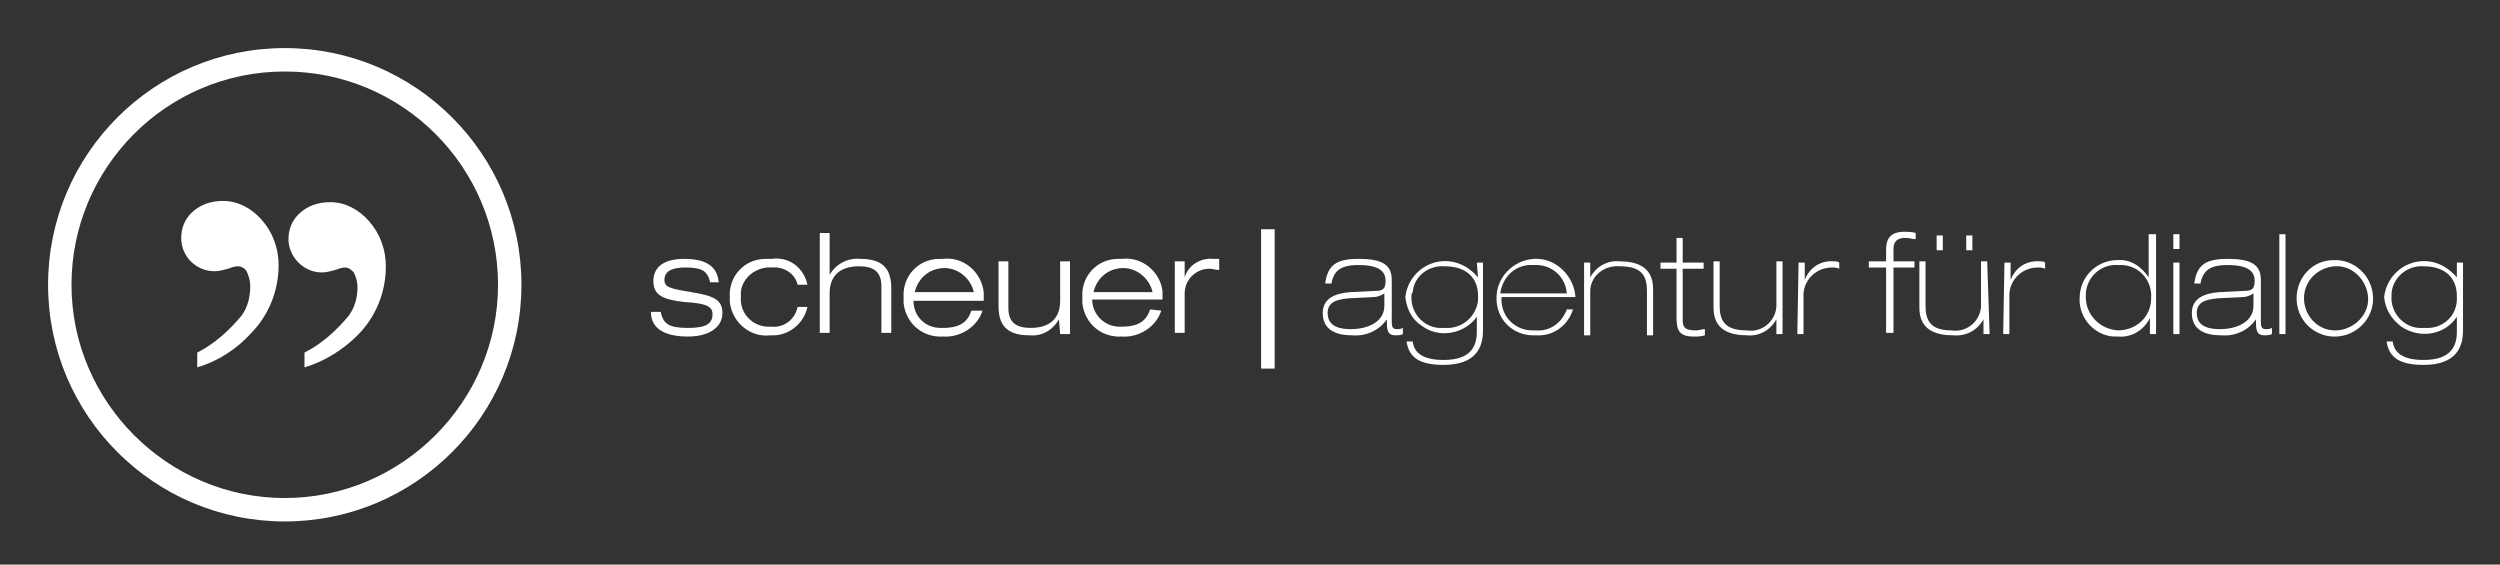 <?xml version="1.0" encoding="UTF-8"?>
<!-- Generator: Adobe Illustrator 26.5.0, SVG Export Plug-In . SVG Version: 6.00 Build 0)  -->
<svg xmlns="http://www.w3.org/2000/svg" xmlns:xlink="http://www.w3.org/1999/xlink" version="1.1" x="0px" y="0px" viewBox="0 0 202.8 45.8" style="enable-background:new 0 0 202.8 45.8;" xml:space="preserve">
<rect x="0" y="0" width="202.8" height="45.8" fill="#333333" stroke="none"/>
<style type="text/css">
	.st0{fill:#FFFFFF;}
</style>
<g id="Ebene_2">
</g>
<g id="Ebene_1">
	<path class="st0" d="M57.6,22.9c-0.2-1-0.8-1.2-2-1.2c-0.9,0-1.7,0.2-1.7,1c0,0.6,0.4,0.7,2.2,1s2.5,0.6,2.5,1.7s-1,1.9-2.8,1.9   s-3-0.6-3-2h0.8c0.2,1,0.7,1.3,2.2,1.3c1.2,0,2-0.2,2-1.1c0-0.6-0.4-0.9-2.3-1c-1.8-0.2-2.5-0.6-2.5-1.7s0.8-1.8,2.5-1.8   c1.9,0,2.7,0.7,2.8,1.9L57.6,22.9z"></path>
	<path class="st0" d="M65.5,24.9c-0.3,1.4-1.6,2.4-3,2.3c-1.6,0.2-3.1-1-3.3-2.7c0-0.1,0-0.3,0-0.4c-0.1-1.7,1.2-3.1,2.9-3.1   c0.2,0,0.3,0,0.5,0c1.4-0.2,2.6,0.7,2.9,2.1h-0.8c-0.2-0.9-1.1-1.5-2.1-1.4c-1.2-0.1-2.4,0.8-2.5,2c0,0.1,0,0.3,0,0.4   c-0.1,1.2,0.8,2.3,2.1,2.4c0.1,0,0.3,0,0.4,0c1,0.1,1.9-0.6,2.1-1.6L65.5,24.9z"></path>
	<path class="st0" d="M66.5,18.9h0.8v3.4l0,0c0.5-0.9,1.5-1.4,2.5-1.3c2,0,2.5,1,2.5,2.4V27h-0.8v-3.8c0-1.2-0.7-1.6-1.8-1.6   c-1.6,0-2.4,0.8-2.4,2.2V27h-0.8L66.5,18.9z"></path>
	<path class="st0" d="M79.7,25.2c-0.4,1.3-1.8,2.2-3.2,2.1c-1.6,0.1-3-1-3.2-2.7c0-0.2,0-0.3,0-0.5c-0.1-1.7,1.2-3.1,2.9-3.1   c0.1,0,0.2,0,0.3,0c1.6-0.2,3.1,1,3.3,2.7c0,0.2,0,0.4,0,0.7h-5.7c0,1.2,0.9,2.2,2.2,2.2c0.1,0,0.1,0,0.2,0c1.4,0,2-0.5,2.3-1.4   L79.7,25.2z M79,23.7c-0.3-1.3-1.6-2.2-2.9-1.9c-1,0.2-1.7,1-1.9,1.9H79z"></path>
	<path class="st0" d="M85.9,25.9L85.9,25.9c-0.5,0.9-1.4,1.4-2.4,1.3c-2,0-2.5-1-2.5-2.4v-3.6h0.8V25c0,1.2,0.7,1.6,1.8,1.6   c1.6,0,2.4-0.8,2.4-2.2v-3.2h0.8v5.9H86L85.9,25.9z"></path>
	<path class="st0" d="M94.2,25.2c-0.4,1.3-1.8,2.2-3.2,2.1c-1.6,0.1-3-1-3.2-2.7c0-0.2,0-0.3,0-0.5C87.7,22.4,89,21,90.7,21   c0.1,0,0.2,0,0.3,0c1.6-0.2,3.1,1,3.3,2.6c0,0.2,0,0.5,0,0.7h-5.7c0,1.2,1,2.2,2.2,2.2c0.1,0,0.1,0,0.2,0c1.4,0,2-0.5,2.3-1.4   L94.2,25.2L94.2,25.2z M93.5,23.7c-0.3-1.3-1.6-2.2-2.9-1.9c-1,0.2-1.7,1-1.9,1.9H93.5z"></path>
	<path class="st0" d="M95.3,21.2h0.8v1.3l0,0c0.3-1,1.3-1.6,2.3-1.5c0.2,0,0.3,0,0.5,0v0.9c-0.3,0-0.5-0.1-0.8-0.1c-1.1,0-2,0.9-2,2   c0,0.1,0,0.2,0,0.2v3h-0.8V21.2z"></path>
	<path class="st0" d="M103.4,18.6v11.3h-1.1V18.6H103.4z"></path>
	<path class="st0" d="M107.5,23c0.2-1.5,0.9-2,2.7-2s2.7,0.4,2.7,1.7V26c0,0.4,0,0.7,0.4,0.7c0.2,0,0.3,0,0.5-0.1v0.5   c-0.2,0.1-0.4,0.1-0.6,0.1c-0.7,0-0.7-0.5-0.7-1.3l0,0c-0.6,0.9-1.7,1.4-2.8,1.3c-0.5,0-2.4,0-2.4-1.8c0-1.2,1-1.6,2.2-1.7l2-0.1   c0.6,0,0.9-0.1,0.9-0.8s-0.4-1.3-2.2-1.3c-1.5,0-2,0.5-2.2,1.5L107.5,23z M112.3,23.8L112.3,23.8c-0.3,0.2-0.6,0.3-0.9,0.3l-2,0.1   c-1,0.1-1.7,0.3-1.7,1.2c0,1.2,1.2,1.3,1.9,1.3c1.2,0,2.7-0.5,2.7-1.9V23.8z"></path>
	<path class="st0" d="M119.8,21.3h0.5v5.5c0,1.3-0.5,2.8-3.2,2.8c-1.8,0-2.8-0.5-3-1.9h0.5c0.1,0.9,0.8,1.5,2.5,1.5   c2.3,0,2.7-1.2,2.7-2.3v-1.2l0,0c-1,1.4-3.1,1.8-4.5,0.7c-0.8-0.5-1.2-1.4-1.3-2.3c0.2-1.8,1.8-3.1,3.6-2.9   c0.9,0.1,1.7,0.6,2.3,1.3l0,0L119.8,21.3z M114.5,24c-0.1,1.3,0.9,2.5,2.2,2.6c0.2,0,0.3,0,0.5,0c1.3,0.1,2.5-0.8,2.7-2.2   c0-0.1,0-0.3,0-0.4c0-1.5-1-2.4-2.7-2.4c-1.3-0.1-2.5,0.8-2.6,2.1C114.5,23.8,114.5,23.9,114.5,24z"></path>
	<path class="st0" d="M121.8,24.3c0,1.4,1.1,2.5,2.5,2.5c0.1,0,0.2,0,0.3,0c1.1,0.1,2.1-0.6,2.5-1.7h0.5c-0.4,1.3-1.6,2.2-3,2.1   c-1.7,0.1-3.1-1.1-3.2-2.8c0-0.1,0-0.2,0-0.4c0.1-1.8,1.7-3.1,3.4-3c1.6,0.1,2.9,1.5,3,3.1h-6V24.3z M127.1,23.8   c-0.1-1.4-1.3-2.4-2.7-2.3c-1.4-0.1-2.5,0.9-2.7,2.3H127.1z"></path>
	<path class="st0" d="M128.5,21.3h0.5v1.2l0,0c0.5-0.9,1.4-1.4,2.4-1.3c2.7,0,2.7,1.7,2.7,2.4v3.6h-0.5v-3.6c0-1.2-0.4-2-2.2-2   c-1.2-0.1-2.3,0.7-2.4,1.9c0,0.1,0,0.2,0,0.3v3.4h-0.5V21.3z"></path>
	<path class="st0" d="M136,19.3h0.5v2h1.7v0.5h-1.7V26c0,0.7,0.4,0.8,1.1,0.8c0.2,0,0.5-0.1,0.7-0.1v0.5c-0.3,0.1-0.6,0.1-0.9,0.1   c-1.2,0-1.4-0.5-1.4-1.6v-3.9h-1.3v-0.5h1.3L136,19.3L136,19.3z"></path>
	<path class="st0" d="M144.6,27.1h-0.5v-1.2l0,0c-0.5,0.9-1.4,1.4-2.4,1.3c-2.7,0-2.7-1.7-2.7-2.4v-3.6h0.5v3.6c0,1.2,0.4,2,2.2,2   c1.2,0.2,2.3-0.7,2.4-1.9c0-0.1,0-0.2,0-0.3v-3.4h0.5V27.1z"></path>
	<path class="st0" d="M145.9,21.3h0.5v1.4l0,0c0.4-1,1.3-1.6,2.4-1.5c0.1,0,0.3,0,0.4,0.1v0.5c-0.2-0.1-0.4-0.1-0.6-0.1   c-1.2,0-2.2,0.9-2.3,2.1c0,0.1,0,0.1,0,0.2v3.1h-0.5L145.9,21.3z"></path>
	<path class="st0" d="M153,21.7h-1.4v-0.5h1.4v-0.9c0-0.9,0.3-1.5,1.5-1.5c0.2,0,0.6,0,0.9,0.1v0.5c-0.3,0-0.5-0.1-0.8-0.1   s-1,0-1,0.9v1h1.7v0.5h-1.7V27H153V21.7z"></path>
	<path class="st0" d="M161.4,27.1h-0.5v-1.2l0,0c-0.5,0.9-1.4,1.4-2.5,1.3c-2.7,0-2.7-1.7-2.7-2.4v-3.6h0.5v3.6c0,1.2,0.4,2,2.1,2   c1.2,0.2,2.3-0.7,2.4-1.9c0-0.1,0-0.2,0-0.3v-3.4h0.5L161.4,27.1z M157.1,19.1h0.5v1.2h-0.5V19.1z M159.5,19.1h0.5v1.2h-0.5V19.1z"></path>
	<path class="st0" d="M162.6,21.3h0.5v1.4l0,0c0.4-1,1.3-1.6,2.4-1.5c0.1,0,0.3,0,0.4,0.1v0.5c-0.2-0.1-0.4-0.1-0.6-0.1   c-1.2,0-2.2,0.9-2.3,2.1c0,0.1,0,0.1,0,0.2v3.1h-0.5L162.6,21.3z"></path>
	<path class="st0" d="M174.4,25.8L174.4,25.8c-0.5,1-1.5,1.6-2.6,1.5c-1.6,0.1-3-1.2-3.1-2.8c0-0.1,0-0.2,0-0.3c0-1.7,1.3-3,2.9-3.1   h0.1c1.1-0.1,2,0.5,2.6,1.4l0,0V19h0.6v8.1h-0.5V25.8z M174.5,24.2c0.1-1.4-0.9-2.6-2.3-2.7c-0.1,0-0.2,0-0.4,0   c-1.3-0.1-2.5,0.9-2.6,2.3c0,0.1,0,0.2,0,0.3c0,1.4,1.1,2.6,2.6,2.7C173.3,26.8,174.5,25.7,174.5,24.2z"></path>
	<path class="st0" d="M176.3,19h0.5v1.2h-0.5V19z M176.3,21.3h0.5v5.8h-0.5V21.3z"></path>
	<path class="st0" d="M178,23c0.2-1.5,0.9-2,2.7-2s2.7,0.4,2.7,1.7V26c0,0.4,0,0.7,0.4,0.7c0.2,0,0.3,0,0.5-0.1v0.5   c-0.2,0.1-0.4,0.1-0.6,0.1c-0.7,0-0.7-0.5-0.7-1.3l0,0c-0.6,0.9-1.7,1.4-2.8,1.3c-0.5,0-2.4,0-2.4-1.8c0-1.2,1-1.6,2.2-1.7l2-0.1   c0.6,0,0.9-0.1,0.9-0.8s-0.4-1.3-2.2-1.3c-1.5,0-2,0.5-2.2,1.5L178,23z M182.8,23.8L182.8,23.8c-0.3,0.2-0.6,0.3-0.9,0.3l-2,0.1   c-1,0.1-1.7,0.3-1.7,1.2c0,1.2,1.2,1.3,1.9,1.3c1.2,0,2.7-0.5,2.7-1.9V23.8z"></path>
	<path class="st0" d="M184.9,19h0.5v8.1h-0.5V19z"></path>
	<path class="st0" d="M189.6,21.1c1.7,0.1,3,1.6,2.9,3.3c-0.1,1.7-1.6,3-3.3,2.9c-1.6-0.1-2.9-1.4-2.9-3.1s1.3-3.1,3-3.1   C189.5,21.1,189.5,21.1,189.6,21.1z M189.6,26.8c1.4-0.1,2.6-1.3,2.5-2.7c-0.1-1.4-1.3-2.6-2.7-2.5s-2.5,1.2-2.5,2.6   s1.1,2.6,2.5,2.6C189.5,26.8,189.5,26.8,189.6,26.8z"></path>
	<path class="st0" d="M199.3,21.3h0.5v5.5c0,1.3-0.5,2.8-3.2,2.8c-1.8,0-2.8-0.5-3-1.9h0.5c0.1,0.9,0.8,1.5,2.5,1.5   c2.3,0,2.7-1.2,2.7-2.3v-1.2l0,0c-1,1.5-3,1.8-4.5,0.8c-0.8-0.6-1.3-1.4-1.4-2.4c0.2-1.8,1.8-3.1,3.6-2.9c0.9,0.1,1.7,0.6,2.3,1.3   l0,0L199.3,21.3z M194,24c-0.1,1.3,0.9,2.5,2.2,2.6c0.2,0,0.3,0,0.5,0c1.3,0.1,2.5-0.8,2.6-2.2c0-0.1,0-0.3,0-0.4   c0-1.5-1-2.4-2.7-2.4c-1.3-0.1-2.5,0.9-2.6,2.2C194,23.8,194,23.9,194,24z"></path>
	<path class="st0" d="M23.1,42.3c-10.6,0-19.2-8.6-19.2-19.2S12.5,3.9,23.1,3.9s19.2,8.6,19.2,19.2C42.3,33.7,33.7,42.3,23.1,42.3z    M23.1,5.8c-9.6,0-17.3,7.8-17.3,17.3s7.8,17.3,17.3,17.3s17.3-7.8,17.3-17.3S32.7,5.8,23.1,5.8z"></path>
	<path class="st0" d="M16,29.8v-1.2c1.4-0.7,2.6-1.8,3.6-3c0.5-0.7,0.7-1.5,0.7-2.4c0-0.4-0.1-0.8-0.3-1.2c-0.1-0.2-0.4-0.4-0.7-0.4   c-0.3,0-0.5,0.1-0.8,0.2c-0.4,0.1-0.7,0.2-1.1,0.2c-1.5,0-2.7-1.2-2.7-2.7c0-0.8,0.3-1.5,0.8-2c0.7-0.7,1.6-1,2.6-1   c1.2,0,2.3,0.6,3.1,1.5c0.9,1,1.4,2.3,1.4,3.7c0,2.1-0.8,4.1-2.3,5.6C19.2,28.3,17.7,29.3,16,29.8z"></path>
	<path class="st0" d="M24.7,29.8v-1.2c1.4-0.7,2.6-1.8,3.6-3c0.5-0.7,0.7-1.5,0.7-2.3c0-0.4-0.1-0.8-0.3-1.2   c-0.2-0.2-0.4-0.4-0.7-0.4c-0.3,0-0.5,0.1-0.8,0.2c-0.4,0.1-0.7,0.2-1.1,0.2c-1.5,0-2.7-1.3-2.7-2.7c0-0.8,0.3-1.5,0.8-2   c0.7-0.7,1.6-1,2.6-1c1.2,0,2.3,0.6,3.1,1.5c0.9,1,1.4,2.3,1.4,3.7c0,2.1-0.8,4.1-2.3,5.6C27.9,28.3,26.4,29.3,24.7,29.8z"></path>
</g>
</svg>
